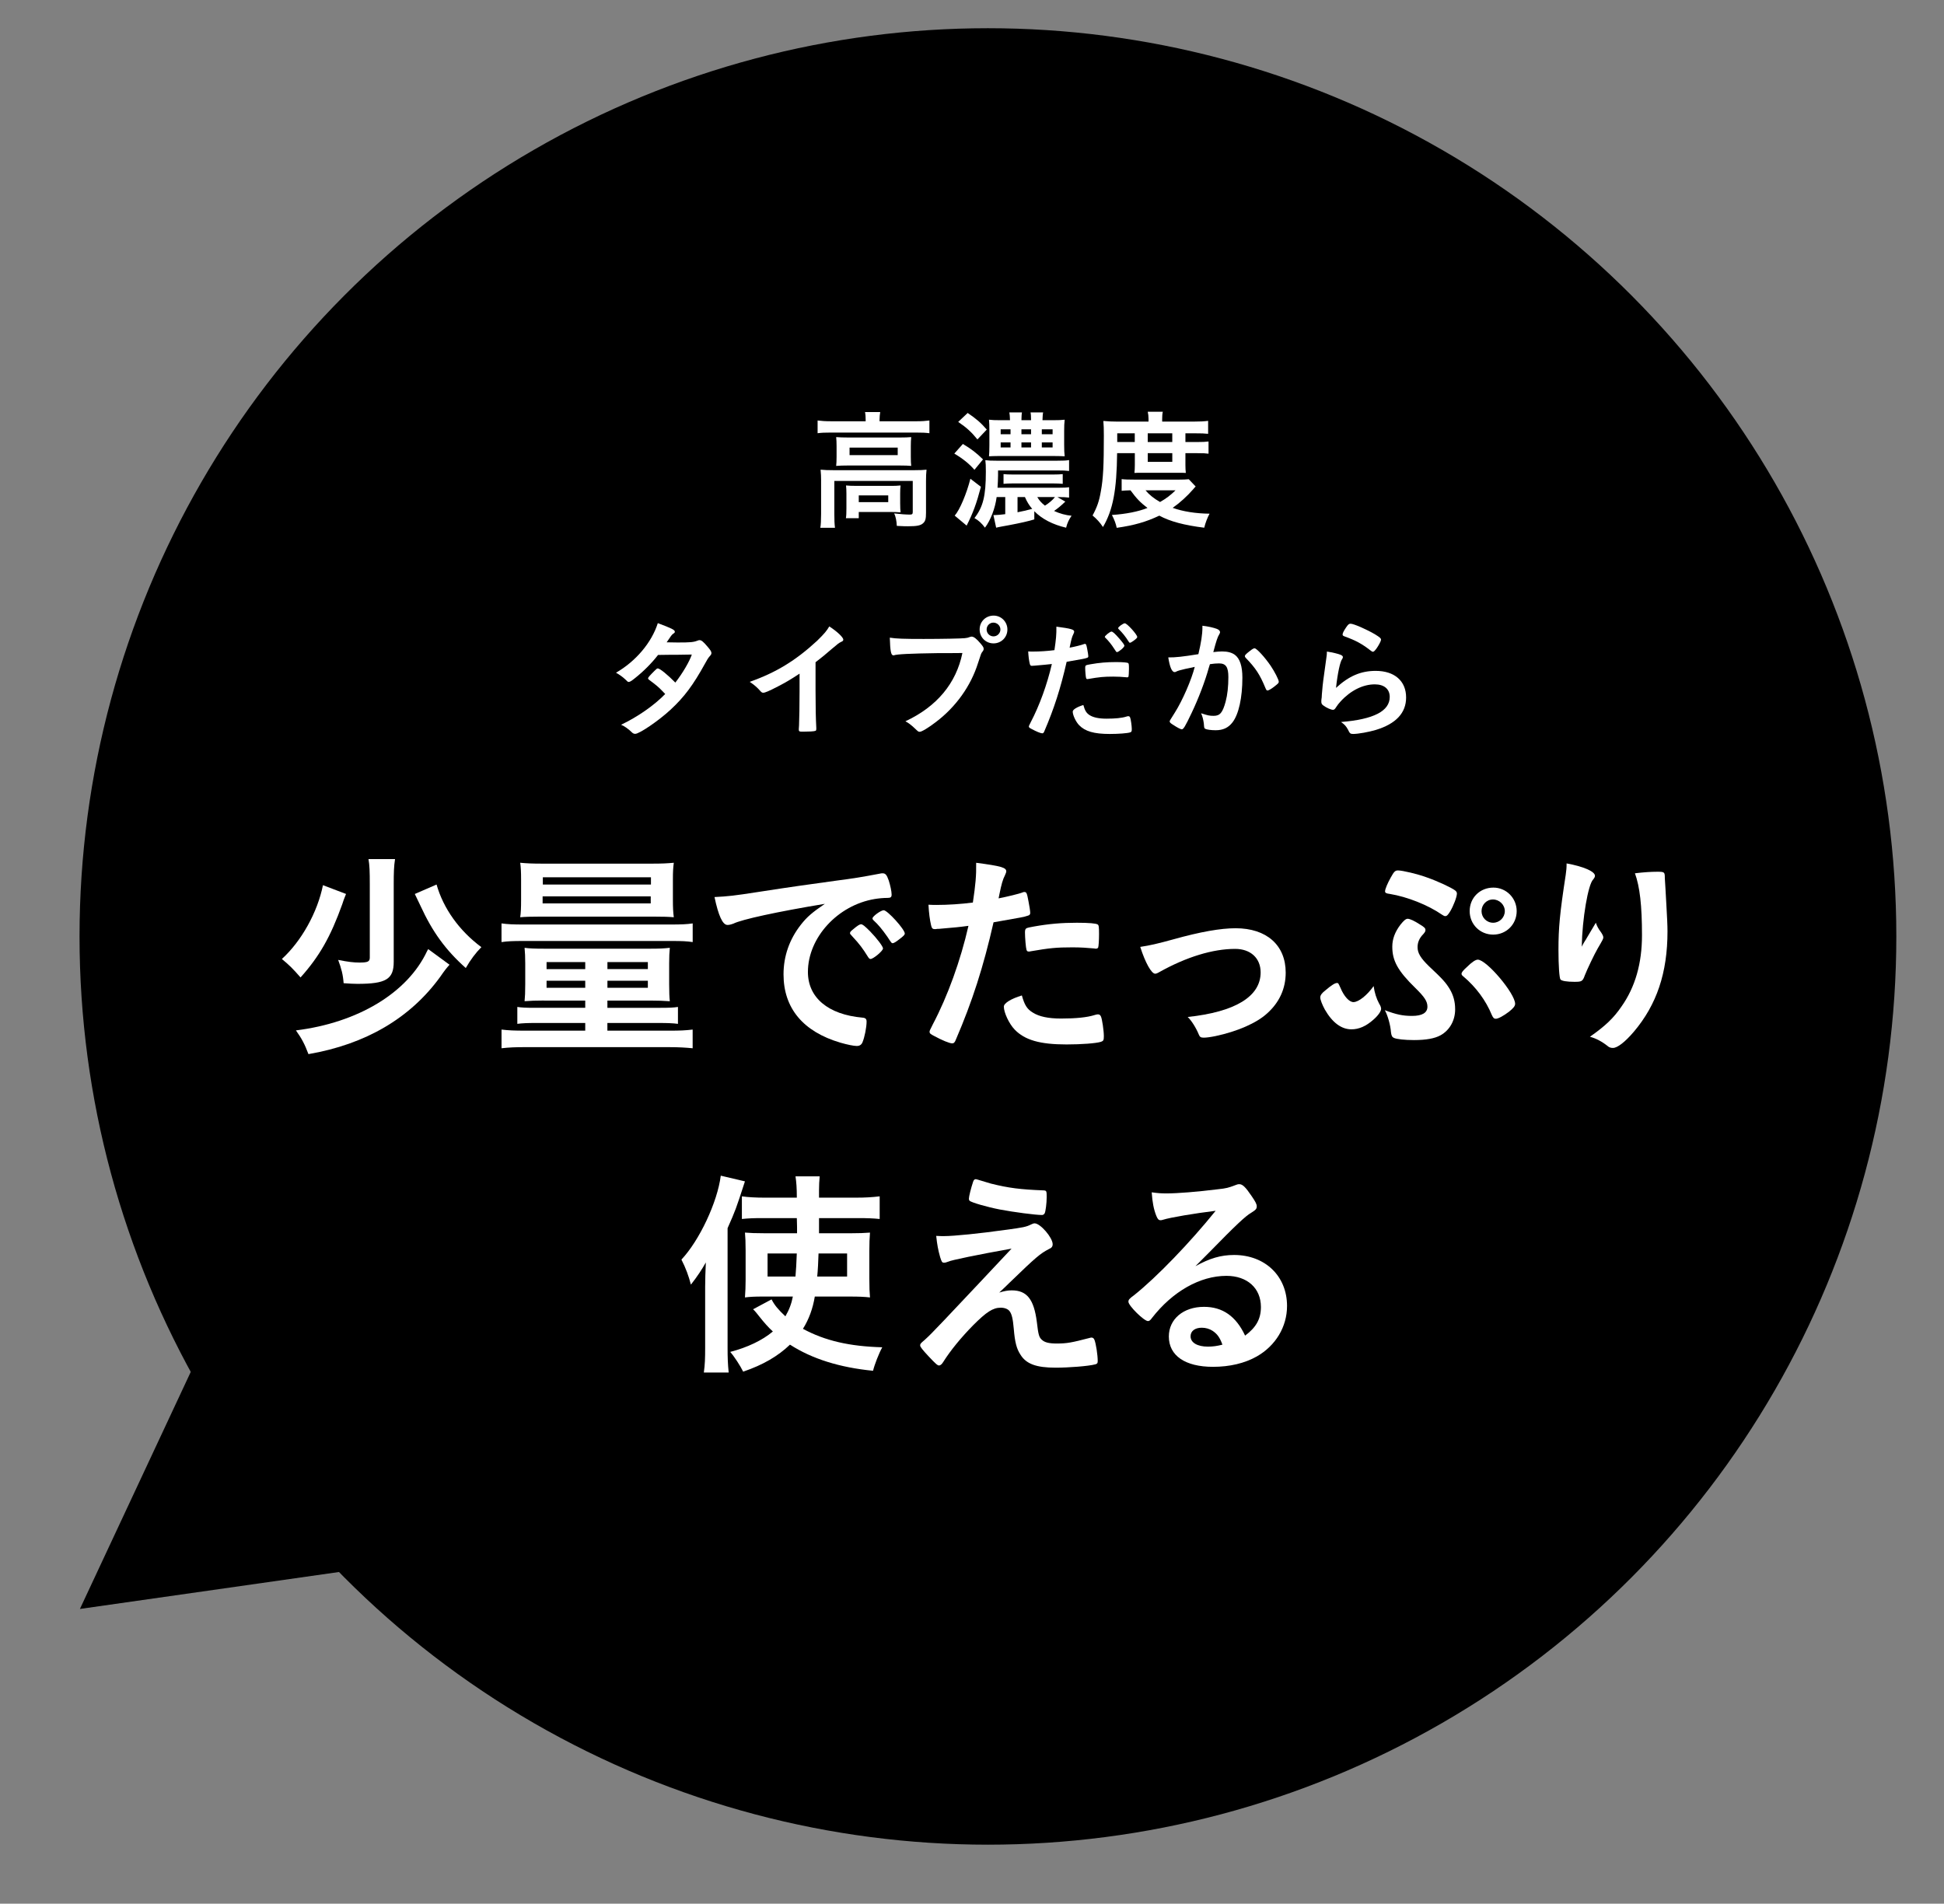 <svg version="1.1" xmlns="http://www.w3.org/2000/svg" xmlns:xlink="http://www.w3.org/1999/xlink" viewBox="0 0 97.333 95.333" xml:space="preserve">
<rect x="0" y="0" width="97.333" height="95.333" fill="#808080" stroke="none"/>
<g>
	<circle cx="49.464" cy="46.895" r="45.482"/>
	<polyline points="24.384,77.665 4.001,80.572 12.721,61.921 	"/>
	<g>
		<g>
			<path fill="#FFFFFF" d="M17.139,45.273c-0.583,1.629-1.145,2.619-2.091,3.675c-0.396-0.451-0.55-0.604-0.935-0.924
				c0.979-0.892,1.782-2.332,2.057-3.696l1.155,0.439l-0.065,0.165l-0.056,0.144L17.139,45.273z M22.507,48.311
				c-0.165,0.187-0.23,0.264-0.473,0.616c-1.496,2.057-3.719,3.366-6.59,3.861c-0.188-0.495-0.33-0.771-0.627-1.188
				c3.103-0.385,5.589-1.881,6.567-3.972l0.056-0.099L22.507,48.311z M19.779,43.019c-0.056,0.363-0.066,0.671-0.066,1.266v3.883
				c0,0.869-0.385,1.101-1.815,1.101c-0.22,0-0.363-0.011-0.693-0.033c-0.032-0.429-0.109-0.726-0.274-1.166
				c0.495,0.099,0.781,0.132,1.056,0.132c0.43,0,0.528-0.044,0.528-0.253v-3.652c0-0.649-0.011-0.979-0.066-1.276H19.779z
				 M21.858,44.295c0.341,1.199,1.133,2.311,2.244,3.136c-0.275,0.274-0.55,0.638-0.781,1.045c-1.012-0.902-1.672-1.815-2.267-3.113
				c-0.197-0.419-0.23-0.484-0.285-0.595L21.858,44.295z"/>
			<path fill="#FFFFFF" d="M25.11,46.242c0.319,0.044,0.583,0.055,1.101,0.055h7.382c0.506,0,0.803-0.011,1.089-0.055v0.935
				c-0.297-0.044-0.527-0.055-1.056-0.055H26.2c-0.528,0-0.781,0.011-1.09,0.055V46.242z M27.234,50.104
				c-0.396,0-0.693,0.011-0.969,0.033c0.022-0.231,0.033-0.43,0.033-0.858v-1.034c0-0.33-0.011-0.528-0.033-0.781
				c0.231,0.033,0.506,0.044,1.001,0.044h5.292c0.451,0,0.683-0.011,0.979-0.044c-0.022,0.265-0.033,0.418-0.033,0.771v1.056
				c0,0.396,0.011,0.649,0.033,0.848c-0.297-0.022-0.616-0.033-0.969-0.033h-2.156v0.363h2.651c0.451,0,0.672-0.011,0.881-0.044
				v0.847c-0.231-0.033-0.539-0.044-0.936-0.044h-2.597v0.385h3.081c0.561,0,0.813-0.011,1.188-0.055v0.936
				c-0.341-0.033-0.692-0.056-1.188-0.056H26.31c-0.483,0-0.825,0.012-1.199,0.056v-0.936c0.363,0.044,0.639,0.055,1.199,0.055
				h2.992v-0.385h-2.464c-0.429,0-0.693,0.011-0.936,0.044v-0.847c0.209,0.033,0.43,0.044,0.881,0.044h2.519v-0.363H27.234z
				 M27.124,45.901c-0.562,0-0.825,0.011-1.078,0.032c0.033-0.22,0.044-0.462,0.044-0.869v-1.012c0-0.374-0.011-0.616-0.044-0.847
				c0.352,0.032,0.604,0.044,1.122,0.044h5.457c0.527,0,0.759-0.012,1.111-0.044c-0.033,0.264-0.045,0.429-0.045,0.847v1.012
				c0,0.386,0.012,0.616,0.045,0.869c-0.254-0.021-0.507-0.032-1.079-0.032H27.124z M27.168,45.241h5.413v-0.353h-5.413V45.241z
				 M27.179,44.295h5.413v-0.363h-5.413V44.295z M27.366,48.179v0.352h1.936v-0.352H27.366z M27.366,49.113v0.353h1.936v-0.353
				H27.366z M30.413,48.53h2.024v-0.352h-2.024V48.53z M30.413,49.466h2.024v-0.353h-2.024V49.466z"/>
			<path fill="#FFFFFF" d="M36.72,46.253c-0.154,0.055-0.22,0.066-0.297,0.066c-0.242,0-0.451-0.462-0.649-1.397
				c0.671-0.033,0.979-0.066,2.179-0.253c1.925-0.297,2.134-0.319,3.872-0.562c0.936-0.121,1.331-0.187,2.2-0.352
				c0.088-0.022,0.121-0.022,0.165-0.022c0.144,0,0.209,0.077,0.309,0.363c0.076,0.242,0.143,0.539,0.143,0.704
				c0,0.121-0.044,0.165-0.198,0.165c-0.23,0-0.439,0.022-0.648,0.055c-1.859,0.309-3.345,1.937-3.345,3.653
				c0,1.287,1.012,2.134,2.729,2.288c0.153,0.011,0.209,0.065,0.209,0.198c0,0.285-0.1,0.792-0.209,1.045
				c-0.056,0.121-0.144,0.176-0.286,0.176c-0.144,0-0.474-0.066-0.814-0.165c-1.87-0.55-2.85-1.728-2.85-3.422
				c0-0.913,0.298-1.76,0.869-2.486c0.309-0.396,0.572-0.615,1.199-1.045C38.897,45.659,37.138,46.044,36.72,46.253z M43.562,46.638
				c0.353,0.363,0.649,0.76,0.649,0.858c0,0.121-0.484,0.528-0.627,0.528c-0.044,0-0.077-0.033-0.121-0.1
				c-0.265-0.429-0.44-0.659-0.76-1.001c-0.143-0.153-0.143-0.153-0.143-0.198c0-0.055,0.033-0.088,0.154-0.187
				c0.22-0.188,0.33-0.253,0.396-0.253C43.188,46.286,43.287,46.363,43.562,46.638z M45.301,46.748c0,0.066-0.066,0.132-0.286,0.297
				c-0.154,0.121-0.264,0.188-0.319,0.188c-0.055,0-0.055,0-0.264-0.319c-0.264-0.374-0.451-0.605-0.704-0.836
				c-0.033-0.033-0.044-0.055-0.044-0.088c0-0.1,0.418-0.407,0.562-0.407C44.432,45.582,45.301,46.539,45.301,46.748z"/>
			<path fill="#FFFFFF" d="M49.998,44.988c0.396-0.077,1.045-0.231,1.199-0.298c0.044-0.021,0.065-0.021,0.088-0.021
				c0.109,0,0.132,0.044,0.209,0.462c0.044,0.22,0.088,0.495,0.088,0.583c0,0.077-0.033,0.121-0.132,0.144
				c-0.198,0.065-0.198,0.065-1.705,0.329c-0.507,2.233-1.067,3.972-1.882,5.864c-0.055,0.154-0.11,0.198-0.187,0.198
				c-0.133,0-0.507-0.154-0.892-0.363c-0.198-0.099-0.242-0.143-0.242-0.209s0.012-0.077,0.165-0.385
				c0.737-1.397,1.387-3.19,1.782-4.929c-0.473,0.065-0.616,0.077-1.496,0.153h-0.065c-0.056,0.012-0.1,0.012-0.133,0.012
				c-0.099,0-0.143-0.044-0.176-0.188c-0.065-0.274-0.11-0.616-0.132-1.034c0.176,0.011,0.319,0.011,0.396,0.011
				c0.584,0,1.243-0.044,1.827-0.12c0.132-0.892,0.176-1.332,0.165-1.991c1.254,0.164,1.507,0.241,1.507,0.429
				c0,0.044-0.022,0.099-0.066,0.198c-0.109,0.209-0.176,0.451-0.274,0.935L49.998,44.988z M51.714,50.709
				c0.309,0.197,0.771,0.297,1.408,0.297c0.737,0,1.31-0.056,1.684-0.176c0.088-0.022,0.109-0.033,0.153-0.033
				c0.089,0,0.121,0.021,0.165,0.109c0.056,0.121,0.144,0.704,0.144,0.979c0,0.209-0.022,0.242-0.144,0.286
				c-0.241,0.077-0.989,0.132-1.727,0.132c-1.331,0-2.091-0.22-2.597-0.748c-0.275-0.286-0.539-0.847-0.539-1.145
				c0-0.176,0.363-0.396,0.902-0.561C51.296,50.323,51.417,50.532,51.714,50.709z M51.593,47.64
				c-0.033,0.011-0.055,0.011-0.077,0.011c-0.077,0-0.099-0.022-0.121-0.088c-0.032-0.088-0.076-0.605-0.076-0.869
				c0-0.132,0.021-0.188,0.099-0.221c0.055-0.021,0.121-0.032,0.352-0.076c0.748-0.133,1.387-0.188,2.146-0.188
				c0.616,0,0.969,0.033,1.045,0.088c0.056,0.033,0.066,0.132,0.066,0.484c0,0.308-0.021,0.616-0.044,0.671
				c-0.022,0.033-0.055,0.055-0.11,0.055c-0.021,0-0.055,0-0.088-0.011c-0.374-0.033-0.671-0.055-1.089-0.055
				C52.891,47.441,52.55,47.475,51.593,47.64z"/>
			<path fill="#FFFFFF" d="M58.729,47.045c1.375-0.385,2.388-0.561,3.136-0.561c1.551,0,2.508,0.847,2.508,2.222
				c0,0.804-0.318,1.496-0.935,2.047c-0.528,0.483-1.496,0.902-2.586,1.133c-0.274,0.055-0.462,0.077-0.583,0.077
				c-0.143,0-0.197-0.033-0.241-0.144c-0.144-0.352-0.374-0.715-0.562-0.891c2.376-0.253,3.652-1.023,3.652-2.233
				c0-0.715-0.506-1.177-1.276-1.177c-1.122,0-2.442,0.406-3.784,1.155c-0.11,0.065-0.176,0.088-0.22,0.088
				c-0.188,0-0.495-0.551-0.748-1.343C57.585,47.342,57.926,47.266,58.729,47.045z"/>
			<path fill="#FFFFFF" d="M69.051,50.258c0.077,0.121,0.099,0.198,0.099,0.264c0,0.121-0.153,0.341-0.396,0.55
				c-0.363,0.319-0.715,0.474-1.089,0.474c-0.507,0-0.958-0.341-1.332-0.99c-0.132-0.242-0.23-0.495-0.23-0.605
				c0-0.109,0.077-0.22,0.264-0.362c0.297-0.254,0.474-0.363,0.572-0.363c0.066,0,0.066,0,0.176,0.242
				c0.177,0.429,0.44,0.715,0.649,0.715c0.264,0,0.693-0.353,1.012-0.803C68.819,49.707,68.919,50.016,69.051,50.258z
				 M72.857,50.544c0,0.561-0.275,1.045-0.727,1.298c-0.297,0.165-0.736,0.242-1.331,0.242c-0.473,0-0.869-0.044-1.012-0.11
				c-0.088-0.044-0.121-0.109-0.144-0.286c-0.021-0.352-0.176-0.88-0.308-1.1c0.583,0.22,0.902,0.286,1.364,0.286
				c0.506,0,0.77-0.154,0.77-0.463c0-0.264-0.143-0.483-0.604-0.935c-0.88-0.858-1.155-1.364-1.155-2.068
				c0-0.385,0.132-0.737,0.407-1.101c0.176-0.22,0.274-0.297,0.363-0.297c0.109,0,0.33,0.1,0.615,0.286
				c0.221,0.132,0.275,0.188,0.275,0.275c0,0.065-0.021,0.109-0.11,0.209c-0.197,0.198-0.285,0.418-0.285,0.649
				c0,0.297,0.153,0.55,0.571,0.957c0.693,0.648,0.848,0.825,1.046,1.154c0.176,0.298,0.264,0.628,0.264,0.979V50.544z
				 M71.449,43.942c0.539,0.188,1.221,0.507,1.408,0.649c0.066,0.055,0.088,0.099,0.088,0.154c0,0.176-0.176,0.627-0.341,0.901
				c-0.11,0.177-0.165,0.231-0.242,0.231c-0.044,0-0.088-0.021-0.154-0.066c-0.715-0.495-1.749-0.901-2.618-1.045
				c-0.187-0.021-0.242-0.055-0.242-0.132c0-0.11,0.121-0.396,0.286-0.693s0.22-0.352,0.363-0.352
				C70.228,43.591,70.977,43.767,71.449,43.942z M75.86,50.269c0,0.11-0.088,0.22-0.308,0.396c-0.275,0.209-0.539,0.352-0.66,0.352
				c-0.088,0-0.132-0.044-0.198-0.187c-0.297-0.727-0.792-1.397-1.419-1.926c-0.077-0.055-0.099-0.099-0.099-0.143
				c0-0.056,0.065-0.154,0.264-0.33c0.253-0.253,0.44-0.374,0.55-0.374C74.431,48.058,75.86,49.752,75.86,50.269z M75.938,45.626
				c0,0.66-0.517,1.177-1.177,1.177s-1.177-0.517-1.177-1.177c0-0.671,0.517-1.177,1.188-1.177
				C75.421,44.449,75.938,44.977,75.938,45.626z M74.178,45.626c0,0.319,0.253,0.583,0.583,0.583c0.319,0,0.583-0.264,0.583-0.583
				s-0.275-0.583-0.594-0.583C74.431,45.043,74.178,45.307,74.178,45.626z"/>
			<path fill="#FFFFFF" d="M79.252,47.298c0.033-0.065,0.044-0.077,0.11-0.187c0.033-0.044,0.066-0.1,0.088-0.144l0.451-0.759
				c0.055,0.165,0.121,0.297,0.264,0.484c0.077,0.121,0.11,0.187,0.11,0.253c0,0.065-0.021,0.109-0.286,0.561
				c-0.154,0.265-0.528,1.046-0.638,1.332c-0.11,0.308-0.154,0.329-0.518,0.329c-0.385,0-0.648-0.044-0.704-0.12
				c-0.055-0.077-0.099-0.672-0.099-1.485c0-1.09,0.065-1.815,0.363-3.752c0.032-0.242,0.044-0.33,0.044-0.572
				c0.857,0.154,1.419,0.407,1.419,0.616c0,0.055-0.011,0.088-0.088,0.188c-0.253,0.242-0.55,1.98-0.572,3.366L79.252,47.298z
				 M83.433,45.317c0.033,0.572,0.056,1.023,0.056,1.32c0,2.08-0.539,3.675-1.684,5.028c-0.44,0.517-0.825,0.813-1.045,0.813
				c-0.1,0-0.165-0.021-0.231-0.065c-0.308-0.253-0.627-0.418-0.924-0.495c0.77-0.539,1.188-0.936,1.584-1.519
				c0.683-0.968,1.023-2.156,1.023-3.564c0-1.496-0.11-2.432-0.353-3.103c0.451-0.055,0.814-0.077,1.111-0.077
				c0.374,0,0.385,0.012,0.385,0.319c0,0.055,0.012,0.242,0.033,0.539l0.022,0.396L83.433,45.317z"/>
			<path fill="#FFFFFF" d="M35.307,64.398c0-0.319,0.011-0.683,0.033-1.178c-0.198,0.353-0.419,0.693-0.748,1.111
				c-0.11-0.429-0.254-0.825-0.474-1.254c0.902-0.957,1.805-2.883,1.97-4.202l1.21,0.285c-0.462,1.42-0.462,1.42-0.869,2.344v6.007
				c0,0.462,0.011,0.792,0.055,1.222H35.24c0.056-0.407,0.066-0.704,0.066-1.232V64.398z M40.796,64.927
				c-0.099,0.604-0.297,1.144-0.594,1.617c1.101,0.594,2.321,0.88,3.972,0.924c-0.165,0.297-0.385,0.858-0.462,1.177
				c-1.673-0.165-3.048-0.594-4.159-1.309c-0.594,0.572-1.342,1.012-2.343,1.353c-0.144-0.297-0.462-0.78-0.649-0.989
				c0.858-0.221,1.617-0.584,2.135-1.023c-0.231-0.209-0.451-0.462-0.66-0.727c-0.133-0.165-0.221-0.286-0.33-0.385l0.924-0.495
				c0.154,0.297,0.33,0.506,0.693,0.848c0.187-0.319,0.308-0.639,0.374-0.99h-1.54c-0.353,0-0.605,0.011-0.858,0.044
				c0.021-0.33,0.033-0.518,0.033-0.881v-1.474c0-0.44-0.012-0.627-0.033-0.892c0.297,0.022,0.484,0.033,0.968,0.033h1.64v-0.319
				l-0.011-0.439h-1.738c-0.43,0-0.693,0.011-1.013,0.044v-1.134c0.297,0.045,0.727,0.066,1.134,0.066h1.617
				c0-0.495-0.022-0.759-0.066-1.067h1.21c-0.021,0.221-0.033,0.462-0.033,0.693v0.374h1.838c0.495,0,0.813-0.021,1.199-0.066v1.134
				c-0.319-0.033-0.627-0.044-1.057-0.044h-1.98v0.759h1.562c0.451,0,0.693-0.011,0.99-0.033c-0.022,0.265-0.033,0.539-0.033,0.925
				v1.364c0,0.495,0.011,0.692,0.033,0.957c-0.308-0.033-0.539-0.044-1.034-0.044H40.796z M38.431,62.771v1.154h1.397
				c0.033-0.396,0.044-0.594,0.066-1.154H38.431z M40.983,62.771c-0.011,0.374-0.033,0.836-0.066,1.154h1.496v-1.154H40.983z"/>
			<path fill="#FFFFFF" d="M47.269,61.901c0.495,0,1.805-0.133,3.048-0.309c0.924-0.121,1.067-0.154,1.31-0.275
				c0.065-0.032,0.121-0.055,0.176-0.055c0.286,0,0.902,0.715,0.902,1.045c0,0.121-0.056,0.188-0.188,0.242
				c-0.439,0.231-0.638,0.396-1.958,1.673c-0.176,0.176-0.353,0.341-0.528,0.506c0.253-0.077,0.429-0.11,0.627-0.11
				c0.76,0,1.111,0.451,1.255,1.584c0.076,0.649,0.109,0.771,0.264,0.902c0.132,0.121,0.352,0.176,0.726,0.176
				c0.518,0,0.749-0.044,1.673-0.285c0.033-0.012,0.055-0.012,0.077-0.012c0.065,0,0.109,0.033,0.143,0.11
				c0.077,0.187,0.165,0.759,0.165,1.067c0,0.109-0.033,0.143-0.132,0.165c-0.319,0.088-1.331,0.165-1.97,0.165
				c-0.979,0-1.484-0.188-1.771-0.66c-0.188-0.286-0.275-0.616-0.33-1.287c-0.044-0.507-0.1-0.737-0.209-0.881
				c-0.077-0.109-0.253-0.176-0.44-0.176c-0.396,0-0.715,0.209-1.386,0.88c-0.616,0.628-1.145,1.276-1.497,1.838
				c-0.065,0.109-0.143,0.176-0.209,0.176c-0.077,0-0.165-0.077-0.517-0.451c-0.319-0.341-0.429-0.484-0.429-0.55
				c0-0.077,0.011-0.1,0.22-0.275c0.242-0.22,0.33-0.308,1.001-1.012c1.122-1.188,2.244-2.377,3.355-3.564
				c-1.672,0.297-3.048,0.583-3.157,0.648c-0.121,0.044-0.165,0.056-0.221,0.056c-0.099,0-0.12-0.033-0.197-0.275
				c-0.1-0.352-0.154-0.638-0.198-1.067C47.06,61.901,47.137,61.901,47.269,61.901z M49.612,59.271
				c0.88,0.22,1.475,0.297,2.651,0.341c0.132,0.012,0.143,0.033,0.143,0.33c0,0.319-0.055,0.727-0.099,0.814
				c-0.033,0.055-0.077,0.088-0.132,0.088c-0.33,0-1.419-0.143-2.112-0.275c-0.627-0.12-1.431-0.352-1.519-0.439
				c-0.021-0.022-0.033-0.056-0.033-0.1c0-0.109,0.1-0.517,0.21-0.847c0.032-0.099,0.076-0.132,0.132-0.132
				C48.887,59.052,48.887,59.052,49.612,59.271z"/>
			<path fill="#FFFFFF" d="M59.853,63.408c0.715-0.396,1.276-0.562,1.936-0.562c1.552,0,2.651,1.057,2.651,2.553
				c0,1.045-0.571,1.991-1.518,2.53c-0.605,0.341-1.354,0.518-2.189,0.518c-1.397,0-2.211-0.562-2.211-1.519
				c0-0.869,0.726-1.485,1.76-1.485c0.936,0,1.606,0.474,2.058,1.441c0.55-0.407,0.792-0.836,0.792-1.431
				c0-0.945-0.683-1.562-1.728-1.562c-1.32,0-2.695,0.781-3.729,2.112c-0.077,0.109-0.132,0.153-0.198,0.153
				c-0.197,0-0.979-0.77-0.979-0.968c0-0.099,0.044-0.154,0.286-0.33c1.133-0.902,2.805-2.641,4.081-4.225
				c-1.067,0.132-2.255,0.33-2.641,0.451c-0.055,0.021-0.088,0.021-0.121,0.021c-0.088,0-0.143-0.055-0.209-0.22
				c-0.132-0.33-0.197-0.693-0.23-1.177c0.297,0.044,0.484,0.055,0.748,0.055c0.528,0,1.519-0.077,2.574-0.209
				c0.418-0.044,0.528-0.077,0.847-0.198c0.1-0.044,0.154-0.055,0.221-0.055c0.154,0,0.308,0.143,0.604,0.583
				c0.198,0.286,0.265,0.418,0.265,0.517c0,0.133-0.033,0.177-0.275,0.33c-0.286,0.165-0.748,0.595-2.123,2.003L59.853,63.408z
				 M60.71,66.643c-0.153-0.099-0.341-0.154-0.539-0.154c-0.341,0-0.561,0.165-0.561,0.43c0,0.318,0.341,0.517,0.869,0.517
				c0.253,0,0.473-0.033,0.726-0.099C61.073,66.973,60.941,66.797,60.71,66.643z"/>
		</g>
	</g>
	<g>
		<g>
			<path fill="#FFFFFF" d="M43.342,21.018c0-0.137-0.007-0.261-0.032-0.384h0.761c-0.02,0.13-0.033,0.247-0.033,0.384v0.078h1.847
				c0.272,0,0.455-0.014,0.649-0.039v0.637c-0.208-0.026-0.357-0.032-0.649-0.032H41.58c-0.286,0-0.436,0.006-0.644,0.032v-0.637
				c0.195,0.025,0.384,0.039,0.677,0.039h1.729V21.018z M41.112,24.085c0-0.214-0.007-0.363-0.026-0.565
				c0.195,0.02,0.391,0.026,0.65,0.026h4.037c0.299,0,0.441-0.007,0.617-0.026c-0.02,0.188-0.026,0.345-0.026,0.56v1.593
				c0,0.312-0.032,0.429-0.149,0.532c-0.123,0.111-0.306,0.149-0.754,0.149c-0.162,0-0.162,0-0.429-0.013l-0.13-0.007
				c-0.014-0.26-0.053-0.454-0.131-0.624c0.312,0.039,0.599,0.059,0.78,0.059c0.117,0,0.149-0.025,0.149-0.13v-1.554h-3.926v1.658
				c0,0.318,0.007,0.475,0.032,0.688h-0.734c0.026-0.136,0.039-0.39,0.039-0.688V24.085z M41.886,22.337
				c0-0.195-0.007-0.306-0.02-0.448c0.169,0.013,0.325,0.02,0.611,0.02h2.587c0.267,0,0.39-0.007,0.559-0.02
				c-0.013,0.155-0.02,0.253-0.02,0.455v0.532c0,0.234,0.007,0.312,0.02,0.455c-0.155-0.013-0.305-0.02-0.591-0.02h-2.574
				c-0.26,0-0.416,0.007-0.592,0.02c0.013-0.123,0.02-0.253,0.02-0.455V22.337z M45.071,25.236c0,0.182,0.006,0.305,0.02,0.422
				c-0.111-0.013-0.357-0.02-0.521-0.02h-1.573v0.312h-0.644c0.02-0.117,0.026-0.261,0.026-0.507v-0.722
				c0-0.176-0.007-0.299-0.02-0.41c0.156,0.014,0.279,0.02,0.507,0.02h1.716c0.234,0,0.293,0,0.508-0.02
				c-0.014,0.124-0.02,0.215-0.02,0.403V25.236z M42.536,22.792h2.411v-0.377h-2.411V22.792z M42.997,25.145h1.476v-0.338h-1.476
				V25.145z"/>
			<path fill="#FFFFFF" d="M48.21,22.232c0.436,0.261,0.676,0.449,1.008,0.773l-0.429,0.521c-0.261-0.299-0.572-0.553-1.008-0.812
				L48.21,22.232z M49.113,24.378c-0.221,0.839-0.396,1.312-0.715,1.943l-0.598-0.5c0.247-0.273,0.598-1.099,0.786-1.847
				L49.113,24.378z M48.45,20.68c0.43,0.292,0.65,0.48,0.956,0.832l-0.468,0.493c-0.293-0.363-0.54-0.591-0.962-0.877L48.45,20.68z
				 M53.339,25.119c-0.24,0.228-0.39,0.351-0.565,0.468c0.279,0.13,0.592,0.215,0.877,0.24c-0.13,0.188-0.221,0.377-0.272,0.599
				c-0.67-0.156-1.209-0.436-1.593-0.826v0.41c-0.267,0.084-0.695,0.182-1.28,0.292c-0.183,0.032-0.299,0.052-0.357,0.065
				c-0.053,0.013-0.104,0.02-0.163,0.032l-0.11,0.026l-0.137-0.631h0.059c0.091,0,0.357-0.02,0.533-0.046v-0.857H49.9
				c-0.071,0.559-0.306,1.17-0.585,1.534c-0.156-0.215-0.318-0.364-0.526-0.481c0.436-0.559,0.571-1.118,0.571-2.32
				c0-0.286-0.006-0.436-0.025-0.579c0.162,0.02,0.279,0.026,0.571,0.026h3.017c0.325,0,0.468-0.007,0.604-0.032v0.546
				c-0.169-0.02-0.286-0.026-0.598-0.026h-2.958V23.8c0,0.136-0.013,0.448-0.026,0.624h3.068c0.267,0,0.396-0.007,0.514-0.026v0.52
				c-0.169-0.02-0.279-0.025-0.501-0.025h-0.084L53.339,25.119z M52.722,21.043c0.272,0,0.422-0.006,0.585-0.025
				c-0.02,0.175-0.026,0.318-0.026,0.565v0.695c0,0.26,0.007,0.409,0.026,0.572c-0.156-0.007-0.286-0.014-0.533-0.014h-2.789
				c-0.188,0-0.306,0.007-0.468,0.014c0.013-0.091,0.02-0.325,0.02-0.565v-0.696c0-0.272-0.007-0.436-0.02-0.571
				c0.162,0.02,0.312,0.025,0.572,0.025h0.48c-0.006-0.194-0.013-0.279-0.032-0.39h0.631c-0.014,0.052-0.026,0.234-0.026,0.39h0.481
				c0-0.182-0.007-0.312-0.026-0.39h0.631c-0.02,0.071-0.026,0.228-0.033,0.39H52.722z M50.102,21.498v0.247h0.494v-0.247H50.102z
				 M50.102,22.155v0.253h0.494v-0.253H50.102z M53.209,24.229c-0.13-0.013-0.279-0.02-0.475-0.02h-2.035
				c-0.194,0-0.318,0.007-0.454,0.02v-0.487c0.116,0.013,0.24,0.02,0.454,0.02h2.042c0.221,0,0.344-0.007,0.468-0.02V24.229z
				 M50.946,24.892v0.761c0.202-0.039,0.488-0.104,0.735-0.169c-0.15-0.176-0.261-0.352-0.364-0.592H50.946z M51.142,21.745h0.481
				v-0.247h-0.481V21.745z M51.142,22.408h0.481v-0.253h-0.481V22.408z M51.935,24.892c0.104,0.176,0.208,0.292,0.384,0.429
				c0.208-0.13,0.384-0.279,0.5-0.429H51.935z M52.162,21.745h0.54v-0.247h-0.54V21.745z M52.162,22.408h0.54v-0.253h-0.54V22.408z"
				/>
			<path fill="#FFFFFF" d="M55.932,22.694c-0.02,1.859-0.208,2.847-0.708,3.698c-0.149-0.228-0.318-0.409-0.521-0.578
				c0.228-0.423,0.332-0.722,0.416-1.216c0.117-0.63,0.149-1.293,0.149-2.788c0-0.312-0.006-0.526-0.025-0.729
				c0.221,0.02,0.441,0.032,0.708,0.032h1.554v-0.136c0-0.137-0.013-0.241-0.039-0.357h0.754c-0.025,0.11-0.032,0.208-0.032,0.363
				v0.13h1.547c0.345,0,0.572-0.013,0.754-0.038v0.649c-0.175-0.02-0.357-0.025-0.656-0.025h-0.481v0.436h0.604
				c0.261,0,0.396-0.007,0.553-0.026v0.611c-0.143-0.02-0.26-0.026-0.553-0.026h-0.604v0.598c0,0.149,0.007,0.273,0.02,0.391
				c-0.143-0.007-0.143-0.007-0.402-0.007h-1.742c-0.254,0-0.318,0-0.429,0.007c0.013-0.098,0.02-0.261,0.02-0.391v-0.598H55.932z
				 M59.806,24.424c-0.013,0.013-0.02,0.019-0.059,0.071c-0.305,0.351-0.676,0.688-1.033,0.936c0.507,0.183,1.157,0.286,1.847,0.293
				c-0.098,0.176-0.209,0.455-0.267,0.702c-1.001-0.124-1.71-0.312-2.249-0.604c-0.657,0.312-1.262,0.487-2.133,0.61
				c-0.045-0.214-0.11-0.39-0.24-0.644c0.702-0.045,1.319-0.169,1.781-0.351c-0.352-0.267-0.553-0.475-0.852-0.884
				c-0.169,0.006-0.338,0.013-0.442,0.025v-0.585c0.156,0.02,0.345,0.026,0.67,0.026h2.178c0.253,0,0.357-0.007,0.513-0.02
				l0.345,0.364L59.806,24.424z M56.816,22.136V21.7h-0.878v0.436H56.816z M57.355,24.554c0.176,0.214,0.416,0.409,0.728,0.585
				c0.319-0.183,0.521-0.338,0.774-0.585H57.355z M58.694,22.136V21.7h-1.229v0.436H58.694z M57.466,23.13h1.229v-0.436h-1.229
				V23.13z"/>
			<path fill="#FFFFFF" d="M32.948,32.798c-0.312,0.403-0.715,0.812-1.15,1.157c-0.176,0.143-0.26,0.194-0.312,0.194
				c-0.052,0-0.052,0-0.182-0.13c-0.13-0.123-0.306-0.247-0.462-0.331c0.995-0.572,1.788-1.515,2.094-2.483
				c0.695,0.26,0.852,0.338,0.852,0.429c0,0.039-0.014,0.059-0.085,0.104c-0.071,0.052-0.098,0.091-0.325,0.429h0.117
				c0.208,0.007,0.364,0.007,0.429,0.007c0.644,0,0.794-0.013,0.995-0.091c0.052-0.02,0.071-0.026,0.11-0.026
				c0.091,0,0.188,0.078,0.396,0.325c0.149,0.176,0.195,0.247,0.195,0.318c0,0.059-0.02,0.091-0.085,0.162
				c-0.071,0.078-0.137,0.183-0.233,0.364c-0.599,1.086-1.04,1.678-1.742,2.327c-0.592,0.546-1.548,1.196-1.755,1.196
				c-0.059,0-0.111-0.02-0.163-0.071c-0.176-0.176-0.403-0.332-0.546-0.384c0.825-0.39,1.671-0.981,2.21-1.541l-0.188-0.194
				c-0.137-0.144-0.306-0.286-0.617-0.514c-0.039-0.032-0.053-0.052-0.053-0.078c0-0.039,0.085-0.137,0.319-0.37
				c0.104-0.104,0.13-0.124,0.169-0.124c0.104,0,0.487,0.312,0.877,0.709c0.371-0.475,0.709-1.06,0.826-1.404
				c-0.657,0.013-0.878,0.013-1.177,0.013L32.948,32.798z"/>
			<path fill="#FFFFFF" d="M40.833,34.592c0,0.819,0.013,1.424,0.038,1.865c0,0.111-0.006,0.131-0.052,0.144
				c-0.059,0.025-0.318,0.039-0.604,0.039c-0.201,0-0.221-0.007-0.221-0.124c0-0.02,0-0.02,0.013-0.194
				c0.013-0.273,0.026-1.06,0.026-1.729v-0.858c-0.462,0.3-0.663,0.423-1.079,0.638c-0.448,0.233-0.65,0.318-0.741,0.318
				c-0.046,0-0.084-0.02-0.13-0.071c-0.162-0.188-0.312-0.318-0.546-0.475c1.312-0.462,2.294-1.06,3.373-2.055
				c0.384-0.377,0.481-0.5,0.611-0.721c0.409,0.266,0.702,0.552,0.702,0.662c0,0.046-0.026,0.078-0.104,0.111
				c-0.123,0.059-0.162,0.091-0.468,0.351c-0.292,0.254-0.591,0.501-0.818,0.67V34.592z"/>
			<path fill="#FFFFFF" d="M47.476,32.707h-0.533c-1.378,0.02-2.034,0.052-2.19,0.11h-0.026c-0.117,0-0.156-0.215-0.176-0.884
				c0.319,0.052,0.709,0.064,1.697,0.064c0.903,0,1.892-0.02,2.054-0.039c0.124-0.013,0.156-0.02,0.273-0.064
				c0.032-0.007,0.045-0.014,0.071-0.014c0.11,0,0.247,0.104,0.455,0.352c0.13,0.156,0.149,0.195,0.149,0.267
				c0,0.052-0.02,0.084-0.065,0.143c-0.059,0.071-0.064,0.091-0.214,0.553c-0.364,1.163-1.112,2.203-2.106,2.958
				c-0.37,0.285-0.715,0.493-0.812,0.493c-0.071,0-0.078-0.006-0.234-0.155c-0.182-0.176-0.338-0.293-0.487-0.371
				c1.573-0.734,2.542-1.897,2.854-3.419L47.476,32.707z M50.439,31.523c0,0.391-0.306,0.696-0.695,0.696
				c-0.391,0-0.695-0.306-0.695-0.696c0-0.396,0.305-0.695,0.701-0.695C50.134,30.828,50.439,31.141,50.439,31.523z M49.399,31.523
				c0,0.188,0.149,0.345,0.345,0.345c0.188,0,0.345-0.156,0.345-0.345s-0.163-0.344-0.352-0.344S49.399,31.335,49.399,31.523z"/>
			<path fill="#FFFFFF" d="M53.554,32.434c0.228-0.039,0.617-0.137,0.708-0.176c0.026-0.013,0.039-0.013,0.053-0.013
				c0.064,0,0.077,0.026,0.123,0.273c0.026,0.13,0.052,0.292,0.052,0.344c0,0.046-0.02,0.072-0.078,0.085
				c-0.116,0.039-0.116,0.039-1.007,0.195c-0.299,1.319-0.631,2.347-1.111,3.464c-0.033,0.092-0.065,0.117-0.111,0.117
				c-0.078,0-0.299-0.091-0.526-0.214c-0.117-0.059-0.143-0.085-0.143-0.124c0-0.032,0.006-0.045,0.098-0.228
				c0.436-0.832,0.818-1.885,1.053-2.905c-0.299,0.032-0.352,0.039-0.884,0.084H51.74c-0.033,0.007-0.059,0.007-0.078,0.007
				c-0.059,0-0.085-0.026-0.104-0.11c-0.039-0.156-0.064-0.357-0.078-0.611c0.098,0.007,0.183,0.007,0.228,0.007
				c0.345,0,0.735-0.026,1.086-0.071c0.078-0.527,0.104-0.787,0.098-1.177c0.741,0.098,0.891,0.143,0.891,0.253
				c0,0.026-0.014,0.059-0.039,0.117c-0.065,0.124-0.104,0.267-0.163,0.553L53.554,32.434z M54.567,35.82
				c0.183,0.11,0.455,0.169,0.832,0.169c0.436,0,0.773-0.032,0.995-0.104c0.052-0.014,0.064-0.02,0.091-0.02
				c0.052,0,0.071,0.013,0.098,0.064c0.032,0.071,0.084,0.416,0.084,0.579c0,0.123-0.013,0.143-0.084,0.169
				c-0.144,0.045-0.585,0.078-1.021,0.078c-0.787,0-1.235-0.131-1.534-0.442c-0.163-0.169-0.318-0.501-0.318-0.676
				c0-0.104,0.214-0.234,0.532-0.332C54.32,35.586,54.392,35.71,54.567,35.82z M54.496,34c-0.02,0.007-0.032,0.007-0.046,0.007
				c-0.045,0-0.059-0.013-0.071-0.052c-0.02-0.052-0.045-0.357-0.045-0.514c0-0.078,0.013-0.11,0.058-0.13
				c0.033-0.014,0.072-0.02,0.208-0.046c0.442-0.078,0.819-0.11,1.268-0.11c0.364,0,0.572,0.02,0.618,0.052
				c0.032,0.02,0.039,0.078,0.039,0.286c0,0.183-0.014,0.364-0.026,0.396c-0.013,0.02-0.032,0.032-0.064,0.032
				c-0.014,0-0.033,0-0.053-0.006c-0.221-0.02-0.396-0.032-0.644-0.032C55.263,33.884,55.062,33.903,54.496,34z M56.037,31.973
				c0.175,0.201,0.26,0.318,0.26,0.363c0,0.078-0.286,0.319-0.371,0.319c-0.032,0-0.032,0-0.155-0.189
				c-0.104-0.169-0.286-0.396-0.43-0.532c-0.02-0.02-0.025-0.026-0.025-0.039c0-0.059,0.26-0.267,0.331-0.267
				C55.712,31.628,55.815,31.719,56.037,31.973z M56.94,31.9c0,0.039-0.046,0.085-0.176,0.183c-0.091,0.064-0.156,0.104-0.188,0.104
				c-0.026,0-0.039-0.013-0.071-0.064c-0.149-0.241-0.318-0.449-0.494-0.618c-0.02-0.02-0.026-0.032-0.026-0.052
				c0-0.059,0.247-0.24,0.332-0.24C56.427,31.212,56.94,31.777,56.94,31.9z"/>
			<path fill="#FFFFFF" d="M59.676,33.429L59.332,33.5c-0.234,0.052-0.377,0.098-0.436,0.13c-0.033,0.02-0.053,0.026-0.085,0.026
				c-0.137,0-0.24-0.247-0.318-0.735c0.345,0.007,0.748-0.039,1.508-0.162c0.137-0.578,0.202-0.994,0.202-1.326v-0.098
				c0.279,0.033,0.552,0.091,0.734,0.163c0.098,0.039,0.149,0.098,0.149,0.162c0,0.026-0.013,0.059-0.039,0.104
				c-0.085,0.136-0.143,0.305-0.299,0.891c0.156-0.02,0.325-0.033,0.441-0.033c0.28,0,0.488,0.059,0.638,0.169
				c0.253,0.188,0.377,0.572,0.377,1.145c0,1.001-0.183,1.833-0.494,2.236c-0.208,0.272-0.475,0.396-0.845,0.396
				c-0.234,0-0.455-0.033-0.521-0.072c-0.052-0.032-0.052-0.032-0.071-0.272c-0.026-0.188-0.065-0.352-0.137-0.507
				c0.338,0.11,0.416,0.13,0.631,0.13c0.318,0,0.448-0.163,0.598-0.709c0.091-0.338,0.137-0.761,0.137-1.229
				c0-0.507-0.124-0.688-0.468-0.688c-0.124,0-0.3,0.013-0.455,0.039l-0.053,0.169c-0.188,0.682-0.52,1.553-0.864,2.274
				c-0.331,0.696-0.409,0.819-0.494,0.819c-0.052,0-0.221-0.085-0.416-0.215c-0.149-0.091-0.188-0.13-0.188-0.182
				c0-0.032,0-0.032,0.267-0.455c0.377-0.598,0.826-1.632,0.988-2.275L59.676,33.429z M62.328,32.856
				c0-0.046,0.053-0.104,0.247-0.254c0.13-0.104,0.195-0.137,0.24-0.137c0.104,0,0.514,0.449,0.807,0.878
				c0.201,0.299,0.403,0.695,0.403,0.793c0,0.065-0.014,0.085-0.241,0.26c-0.123,0.098-0.272,0.183-0.318,0.183
				s-0.064-0.02-0.11-0.13c-0.273-0.663-0.487-0.995-0.994-1.515C62.335,32.896,62.328,32.876,62.328,32.856z"/>
			<path fill="#FFFFFF" d="M66.183,34.78c0.032-0.364,0.052-0.592,0.071-0.708c0.117-0.846,0.169-1.21,0.169-1.229
				c0.007-0.065,0.013-0.111,0.013-0.215c0.286,0.045,0.566,0.11,0.702,0.169c0.072,0.039,0.098,0.064,0.098,0.11
				c0,0.026-0.006,0.046-0.032,0.091c-0.104,0.117-0.234,0.729-0.312,1.45c0.65-0.599,1.248-0.852,1.989-0.852
				c0.942,0,1.521,0.507,1.521,1.332c0,0.773-0.507,1.319-1.515,1.625c-0.345,0.104-0.884,0.202-1.138,0.202
				c-0.137,0-0.169-0.026-0.26-0.222c-0.098-0.175-0.163-0.247-0.345-0.377c1.632-0.13,2.438-0.546,2.438-1.254
				c0-0.396-0.279-0.631-0.747-0.631c-0.592,0-1.209,0.306-1.71,0.852c-0.084,0.091-0.169,0.195-0.228,0.292
				c-0.059,0.098-0.098,0.131-0.156,0.131c-0.097,0-0.324-0.098-0.48-0.215c-0.085-0.059-0.104-0.104-0.104-0.208
				c0-0.052,0-0.059,0.02-0.208L66.183,34.78z M68.854,31.771c0.233,0.144,0.292,0.195,0.292,0.267c0,0.059-0.104,0.26-0.221,0.429
				c-0.104,0.137-0.137,0.17-0.188,0.17c-0.032,0-0.052-0.014-0.13-0.072c-0.416-0.324-0.729-0.494-1.268-0.688
				c-0.098-0.039-0.117-0.052-0.117-0.104c0-0.064,0.052-0.169,0.169-0.345c0.104-0.155,0.149-0.194,0.228-0.194
				C67.775,31.231,68.451,31.53,68.854,31.771z"/>
		</g>
	</g>
</g>
</svg>
